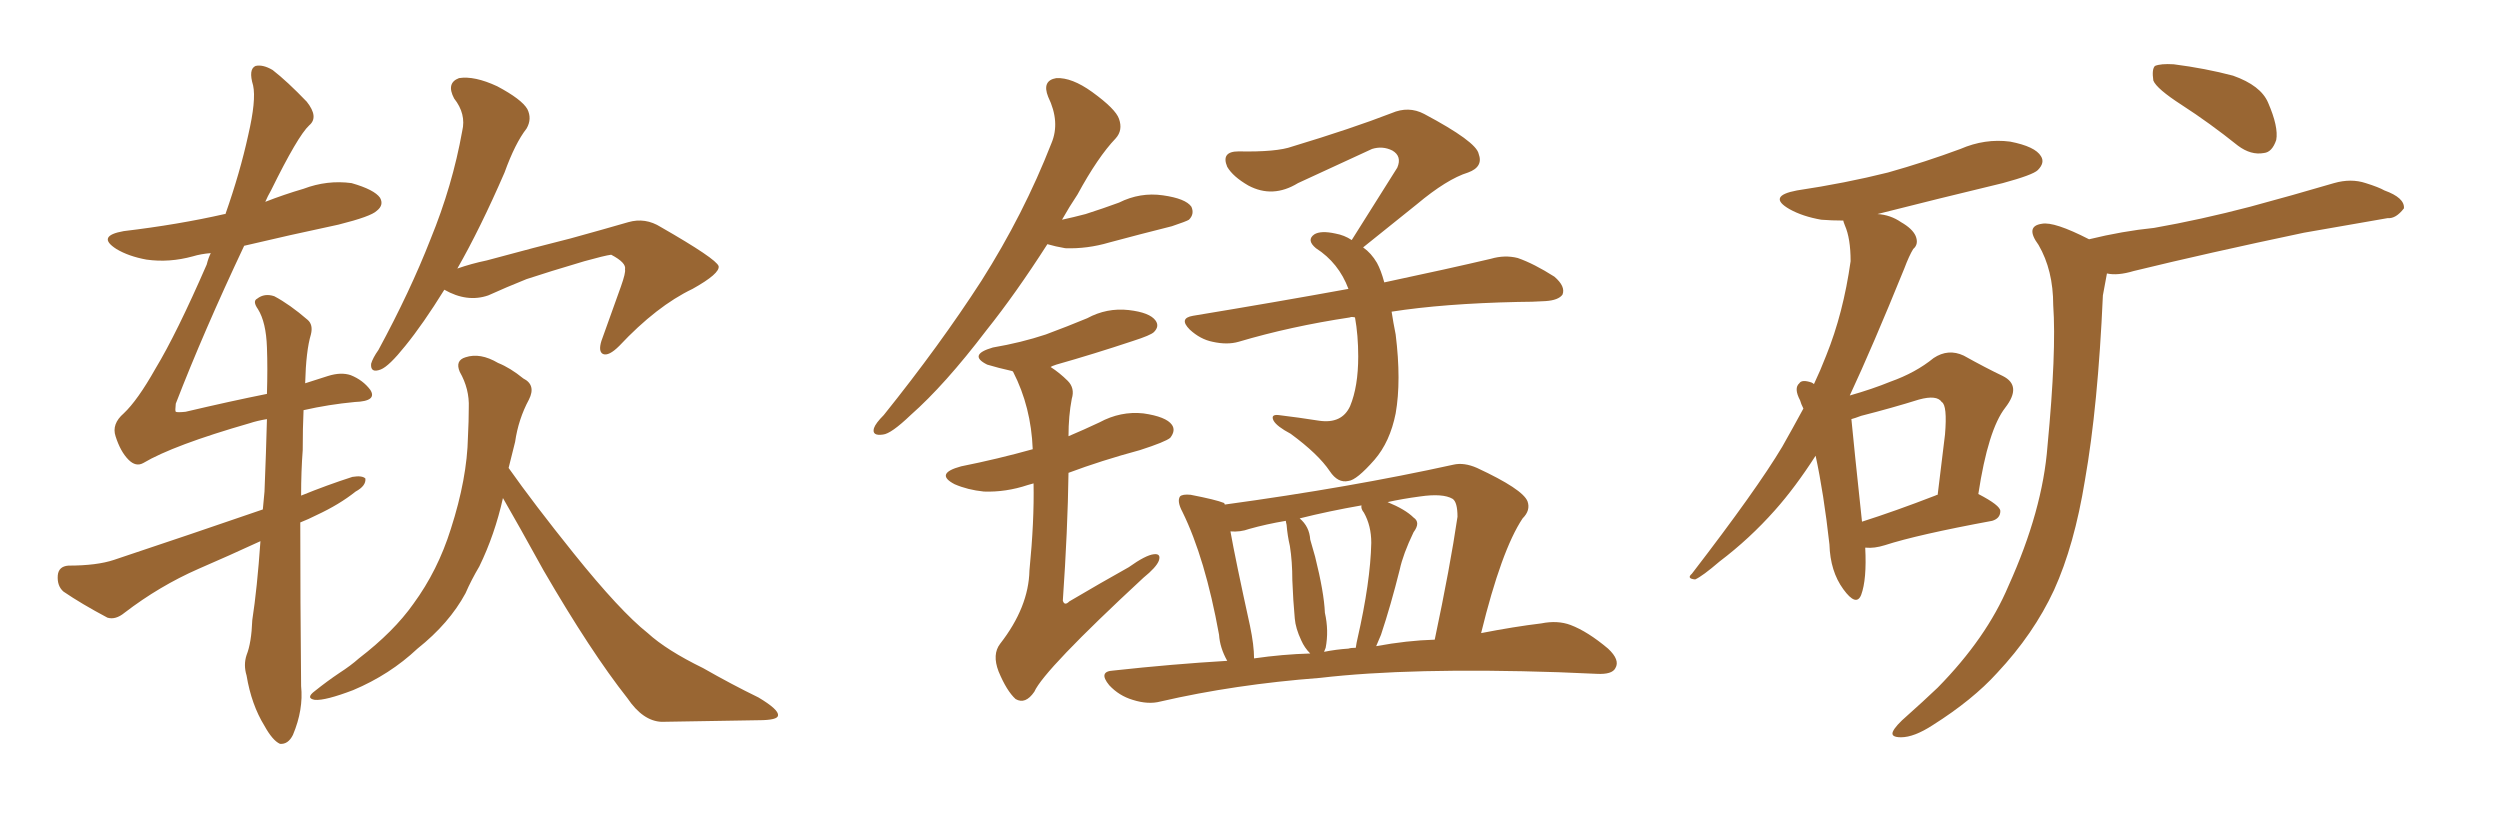 <svg xmlns="http://www.w3.org/2000/svg" xmlns:xlink="http://www.w3.org/1999/xlink" width="450" height="150"><path fill="#996633" padding="10" d="M46.88 97.41L46.88 97.41Q41.16 100.05 35.74 102.39L35.74 102.39Q28.71 105.47 22.41 110.30L22.41 110.30Q20.80 111.62 19.34 111.18L19.34 111.18Q14.65 108.69 11.43 106.49L11.43 106.49Q10.25 105.47 10.40 103.56L10.40 103.56Q10.55 101.95 12.30 101.81L12.30 101.81Q17.43 101.81 20.51 100.78L20.51 100.78Q34.57 96.09 47.31 91.70L47.31 91.70Q47.46 89.94 47.61 88.48L47.61 88.48Q47.90 81.30 48.05 75.44L48.05 75.44Q46.29 75.73 44.97 76.17L44.97 76.17Q31.20 80.13 25.78 83.35L25.78 83.35Q24.46 84.08 23.14 82.76L23.14 82.76Q21.68 81.30 20.80 78.52L20.80 78.52Q20.07 76.32 22.27 74.41L22.27 74.41Q24.76 72.07 27.98 66.36L27.98 66.36Q31.79 60.06 37.21 47.61L37.21 47.61Q37.50 46.44 37.94 45.56L37.94 45.56Q36.18 45.70 34.72 46.14L34.72 46.14Q30.47 47.31 26.37 46.73L26.37 46.73Q23.14 46.14 20.95 44.82L20.95 44.82Q17.29 42.48 22.27 41.60L22.27 41.60Q32.08 40.43 40.43 38.53L40.43 38.53Q40.43 38.53 40.58 38.53L40.58 38.53Q43.21 31.05 44.68 24.32L44.68 24.32Q46.14 18.02 45.56 15.38L45.56 15.38Q44.68 12.45 46.00 11.87L46.00 11.87Q47.31 11.57 49.07 12.60L49.07 12.60Q51.71 14.65 55.22 18.31L55.22 18.31Q57.42 21.09 55.66 22.56L55.66 22.56Q53.61 24.46 48.78 34.28L48.78 34.28Q48.19 35.30 47.75 36.33L47.75 36.33Q51.12 35.01 54.64 33.98L54.64 33.98Q58.89 32.37 63.28 32.96L63.28 32.96Q67.38 34.13 68.41 35.60L68.41 35.60Q69.14 36.91 67.82 37.94L67.82 37.94Q66.80 38.96 60.94 40.43L60.94 40.43Q52.00 42.33 43.95 44.24L43.95 44.24Q36.62 59.77 31.64 72.66L31.64 72.66Q31.49 73.97 31.64 74.12L31.64 74.12Q31.93 74.27 33.40 74.12L33.40 74.12Q41.46 72.22 48.05 70.90L48.05 70.90Q48.19 66.21 48.05 62.55L48.05 62.55Q47.90 58.01 46.44 55.66L46.44 55.66Q45.41 54.20 46.29 53.76L46.29 53.76Q47.61 52.73 49.37 53.32L49.37 53.32Q52.15 54.79 55.37 57.57L55.37 57.57Q56.40 58.45 55.96 60.21L55.96 60.21Q55.08 63.13 54.93 68.99L54.93 68.99Q57.13 68.26 59.03 67.68L59.03 67.68Q61.38 66.94 63.13 67.53L63.13 67.53Q65.33 68.41 66.65 70.17L66.65 70.17Q67.97 72.22 63.87 72.36L63.87 72.36Q59.18 72.80 54.64 73.83L54.64 73.83Q54.49 77.05 54.49 81.01L54.49 81.01Q54.20 84.81 54.20 89.21L54.20 89.21Q58.89 87.30 63.43 85.84L63.43 85.84Q65.19 85.55 65.77 86.13L65.77 86.13Q65.92 87.45 64.01 88.48L64.01 88.48Q61.08 90.82 56.98 92.72L56.98 92.72Q55.52 93.46 54.05 94.04L54.05 94.04Q54.05 107.96 54.20 123.49L54.20 123.49Q54.64 127.73 52.73 132.28L52.73 132.28Q51.86 134.03 50.39 133.89L50.39 133.89Q49.07 133.30 47.61 130.66L47.61 130.66Q45.26 126.86 44.38 121.58L44.38 121.58Q43.80 119.68 44.38 117.92L44.38 117.92Q45.26 115.72 45.41 111.62L45.41 111.62Q46.29 105.91 46.88 97.41ZM79.98 52.15L79.98 52.15Q76.17 58.30 72.95 62.26L72.95 62.26Q70.02 65.92 68.55 66.50L68.55 66.50Q66.65 67.24 66.80 65.48L66.80 65.48Q67.09 64.45 68.12 62.99L68.12 62.99Q73.83 52.44 77.49 43.07L77.49 43.07Q81.45 33.40 83.20 23.58L83.20 23.58Q83.94 20.51 81.74 17.72L81.74 17.72Q80.27 14.94 82.62 14.06L82.62 14.06Q85.40 13.62 89.50 15.53L89.50 15.53Q93.90 17.87 94.92 19.63L94.92 19.63Q95.80 21.39 94.78 23.14L94.78 23.14Q92.72 25.78 90.82 31.05L90.82 31.05Q86.43 41.16 82.32 48.34L82.32 48.34Q84.81 47.46 87.60 46.88L87.60 46.88Q96.83 44.38 102.69 42.92L102.69 42.92Q108.54 41.31 113.09 39.99L113.09 39.99Q116.16 39.11 118.95 40.87L118.95 40.87Q128.91 46.58 129.35 47.90L129.35 47.90Q129.64 49.22 124.66 52.00L124.66 52.00Q118.21 55.08 111.47 62.26L111.47 62.26Q109.57 64.16 108.54 63.72L108.54 63.72Q107.67 63.28 108.25 61.38L108.25 61.38Q110.01 56.40 111.77 51.56L111.77 51.56Q112.65 49.07 112.50 48.49L112.50 48.49Q112.79 47.31 110.01 45.85L110.01 45.85Q108.84 46.00 105.18 47.02L105.18 47.02Q98.73 48.93 94.78 50.24L94.78 50.24Q91.11 51.71 87.89 53.17L87.89 53.17Q84.08 54.49 79.98 52.15ZM90.53 89.65L90.53 89.65L90.53 89.65Q89.06 96.24 86.28 101.95L86.28 101.95Q84.81 104.44 83.79 106.79L83.79 106.79Q80.86 112.21 75.15 116.75L75.15 116.75Q70.17 121.44 63.57 124.22L63.57 124.22Q58.59 126.12 56.69 125.98L56.69 125.98Q54.93 125.68 56.69 124.37L56.69 124.37Q58.89 122.61 61.08 121.14L61.08 121.14Q63.13 119.82 64.60 118.51L64.60 118.51Q70.90 113.67 74.41 108.69L74.41 108.69Q78.81 102.69 81.15 95.21L81.15 95.21Q84.08 86.13 84.23 78.66L84.23 78.66Q84.38 75.73 84.38 73.39L84.38 73.39Q84.52 70.02 82.76 66.94L82.76 66.94Q81.88 64.89 83.79 64.31L83.79 64.31Q86.43 63.43 89.65 65.33L89.65 65.33Q91.85 66.21 94.19 68.12L94.19 68.12Q96.53 69.29 95.21 71.92L95.21 71.92Q93.31 75.44 92.72 79.54L92.72 79.54Q92.14 81.88 91.55 84.23L91.55 84.23Q96.09 90.67 103.27 99.61L103.27 99.61Q111.62 110.01 116.60 113.96L116.60 113.96Q119.97 117.04 126.56 120.26L126.56 120.26Q131.69 123.19 136.52 125.54L136.52 125.54Q140.19 127.73 140.04 128.76L140.04 128.76Q140.04 129.64 136.52 129.64L136.52 129.64Q128.47 129.79 119.09 129.93L119.09 129.93Q115.72 129.79 112.94 125.68L112.94 125.68Q106.35 117.33 97.85 102.69L97.85 102.69Q93.16 94.19 90.53 89.65ZM188.53 43.95L188.53 43.95Q182.81 52.88 177.54 59.47L177.54 59.47Q170.07 69.29 163.92 74.71L163.92 74.71Q160.40 78.08 158.94 78.22L158.94 78.22Q156.88 78.52 157.32 77.05L157.32 77.05Q157.62 76.17 159.08 74.71L159.08 74.71Q169.19 62.11 176.66 50.54L176.66 50.54Q184.28 38.53 189.26 25.78L189.26 25.78Q190.87 21.97 188.67 17.43L188.67 17.43Q187.50 14.50 190.14 14.06L190.14 14.06Q192.92 13.92 196.58 16.55L196.58 16.55Q200.83 19.63 201.42 21.39L201.42 21.39Q202.15 23.44 200.83 24.90L200.83 24.90Q197.61 28.27 193.95 35.01L193.95 35.01Q192.48 37.21 191.16 39.55L191.16 39.55Q193.21 39.11 195.41 38.53L195.41 38.53Q198.63 37.50 201.42 36.47L201.42 36.47Q205.22 34.57 209.33 35.16L209.33 35.16Q213.43 35.74 214.45 37.21L214.45 37.21Q215.04 38.53 214.01 39.55L214.01 39.55Q213.57 39.84 210.94 40.72L210.94 40.72Q205.08 42.19 199.66 43.65L199.66 43.65Q195.70 44.82 191.75 44.68L191.75 44.68Q189.99 44.38 188.53 43.95ZM186.04 87.01L186.04 87.01Q185.45 87.16 185.01 87.30L185.01 87.30Q181.05 88.62 177.10 88.48L177.10 88.48Q174.17 88.18 171.83 87.16L171.83 87.16Q168.16 85.25 173.00 83.94L173.00 83.94Q179.59 82.62 185.89 80.86L185.89 80.86Q185.60 73.24 182.37 66.94L182.37 66.94Q182.23 66.80 182.23 66.80L182.23 66.80Q179.59 66.21 177.69 65.63L177.69 65.63Q174.17 63.87 178.71 62.55L178.71 62.55Q183.84 61.67 188.23 60.21L188.23 60.21Q192.19 58.74 195.70 57.28L195.70 57.28Q199.22 55.37 203.17 55.81L203.17 55.81Q206.98 56.25 208.01 57.71L208.01 57.71Q208.74 58.74 207.71 59.77L207.71 59.77Q207.13 60.35 203.91 61.38L203.91 61.38Q196.88 63.72 190.14 65.63L190.14 65.63Q189.26 65.92 189.11 66.06L189.11 66.06Q190.72 67.09 192.19 68.55L192.19 68.55Q193.51 69.87 192.92 71.78L192.92 71.78Q192.33 74.85 192.33 78.52L192.33 78.52Q195.12 77.34 197.90 76.03L197.90 76.03Q201.71 73.97 205.81 74.41L205.81 74.41Q209.91 75 210.94 76.46L210.94 76.46Q211.67 77.49 210.64 78.81L210.64 78.81Q209.77 79.54 205.22 81.01L205.22 81.01Q198.19 82.91 192.33 85.11L192.33 85.11Q192.19 95.36 191.31 108.11L191.31 108.11Q191.60 109.13 192.48 108.25L192.48 108.25Q198.19 104.88 203.17 102.10L203.17 102.10Q206.25 99.90 207.71 99.76L207.71 99.76Q209.03 99.61 208.59 100.93L208.59 100.93Q208.15 102.10 205.81 104.00L205.81 104.00Q187.94 120.56 186.18 124.51L186.18 124.51Q184.57 126.86 182.81 125.83L182.81 125.83Q181.20 124.37 179.74 120.85L179.74 120.85Q178.56 117.77 180.03 115.87L180.03 115.87Q185.16 109.28 185.30 102.69L185.30 102.69Q186.18 93.75 186.04 87.01ZM250.49 56.10L250.49 56.10Q250.78 58.01 251.22 60.21L251.22 60.21Q252.25 68.55 251.22 74.41L251.22 74.41Q250.20 79.54 247.41 82.76L247.41 82.76Q244.19 86.43 242.72 86.57L242.72 86.57Q240.82 87.01 239.36 84.81L239.36 84.81Q237.30 81.74 232.32 78.08L232.32 78.08Q229.83 76.76 229.25 75.73L229.25 75.73Q228.66 74.56 230.13 74.71L230.13 74.71Q233.79 75.15 237.45 75.73L237.45 75.73Q241.55 76.32 243.02 73.10L243.02 73.10Q244.48 69.58 244.48 64.16L244.48 64.16Q244.48 60.35 243.90 57.13L243.90 57.13Q243.16 56.98 243.02 57.13L243.02 57.13Q232.32 58.74 222.95 61.52L222.95 61.52Q220.90 62.11 218.26 61.52L218.26 61.52Q216.06 61.08 214.16 59.33L214.16 59.33Q212.11 57.28 214.75 56.84L214.75 56.84Q229.83 54.35 242.72 52.00L242.72 52.00Q240.97 47.31 236.87 44.68L236.87 44.68Q235.11 43.21 236.57 42.19L236.57 42.19Q237.74 41.46 240.38 42.04L240.38 42.04Q241.99 42.33 243.31 43.21L243.31 43.21Q247.85 36.04 251.51 30.18L251.51 30.18Q252.39 28.13 250.63 27.10L250.63 27.10Q248.88 26.22 246.97 26.81L246.97 26.81Q235.84 31.93 233.64 32.96L233.64 32.96Q229.10 35.74 224.71 33.40L224.71 33.40Q221.92 31.79 220.90 30.03L220.90 30.03Q219.73 27.25 222.95 27.25L222.95 27.25Q229.83 27.39 232.62 26.37L232.62 26.37Q243.31 23.14 250.49 20.36L250.49 20.36Q253.56 19.04 256.35 20.51L256.35 20.51Q265.72 25.49 266.16 27.69L266.16 27.69Q267.04 30.03 264.26 31.05L264.26 31.05Q260.45 32.23 255.03 36.77L255.03 36.77Q249.90 40.87 245.36 44.53L245.36 44.53Q246.83 45.56 247.85 47.31L247.85 47.31Q248.58 48.63 249.17 50.83L249.17 50.83Q260.89 48.34 268.36 46.58L268.36 46.58Q270.85 45.85 273.19 46.44L273.19 46.44Q276.12 47.46 279.79 49.80L279.79 49.80Q281.84 51.56 281.25 53.03L281.25 53.03Q280.52 54.05 278.17 54.20L278.17 54.20Q275.83 54.35 273.19 54.35L273.19 54.35Q259.86 54.64 250.49 56.10ZM220.90 118.95L220.90 118.95Q219.58 116.60 219.43 114.26L219.43 114.26Q216.94 100.49 212.84 92.14L212.84 92.14Q211.82 90.23 212.40 89.36L212.40 89.36Q212.84 88.92 214.31 89.06L214.31 89.06Q218.85 89.94 220.31 90.53L220.31 90.53Q220.46 90.67 220.46 90.82L220.46 90.82Q243.02 87.74 261.62 83.64L261.62 83.64Q263.53 83.20 265.87 84.23L265.87 84.23Q274.07 88.04 274.95 90.23L274.95 90.23Q275.54 91.85 274.07 93.31L274.07 93.31Q270.26 99.02 266.60 113.96L266.60 113.96Q272.61 112.79 277.44 112.21L277.44 112.21Q280.37 111.62 282.71 112.50L282.71 112.50Q285.79 113.67 289.45 116.75L289.45 116.75Q291.65 118.80 290.77 120.26L290.77 120.26Q290.19 121.44 287.40 121.29L287.40 121.29Q284.18 121.14 280.52 121.00L280.52 121.00Q253.86 120.12 237.60 122.02L237.60 122.02Q222.22 123.19 208.89 126.27L208.89 126.27Q206.69 126.86 203.91 125.98L203.91 125.98Q201.42 125.24 199.66 123.34L199.66 123.34Q197.61 120.85 200.39 120.70L200.39 120.70Q211.08 119.53 220.90 118.95ZM247.71 116.31L247.71 116.31Q253.27 115.28 258.25 115.14L258.25 115.14Q261.04 101.95 262.35 93.02L262.35 93.02Q262.35 90.38 261.47 89.79L261.47 89.79Q259.72 88.77 255.62 89.36L255.62 89.36Q252.39 89.79 249.76 90.38L249.76 90.38Q252.98 91.70 254.44 93.16L254.44 93.16Q255.76 94.04 254.44 95.80L254.44 95.80Q252.54 99.76 251.95 102.54L251.95 102.54Q250.34 108.98 248.58 114.26L248.58 114.26Q248.14 115.28 247.71 116.31ZM242.72 116.75L242.72 116.75Q243.16 116.60 244.04 116.60L244.04 116.60Q244.19 115.58 244.34 114.99L244.34 114.99Q246.68 104.74 246.83 97.71L246.83 97.71Q246.83 94.63 245.51 92.29L245.51 92.29Q244.92 91.55 245.07 90.97L245.07 90.97Q239.21 91.99 233.94 93.31L233.94 93.31Q235.69 94.78 235.84 97.12L235.84 97.12Q236.28 98.73 236.72 100.20L236.72 100.20Q238.33 106.64 238.48 110.30L238.48 110.30Q239.21 113.53 238.62 116.60L238.62 116.60Q238.48 116.89 238.33 117.33L238.33 117.33Q240.53 116.89 242.72 116.75ZM225.73 118.51L225.73 118.51L225.73 118.51Q230.86 117.77 235.84 117.63L235.84 117.63Q234.81 116.60 234.23 115.28L234.23 115.28Q233.20 113.09 233.06 111.33L233.06 111.33Q232.76 108.11 232.62 104.44L232.62 104.44Q232.62 101.07 232.18 98.29L232.18 98.29Q231.74 96.39 231.59 94.48L231.59 94.48Q231.45 93.90 231.45 93.75L231.45 93.75Q227.93 94.34 224.85 95.21L224.85 95.21Q223.24 95.80 221.48 95.65L221.48 95.65Q222.36 100.63 225 112.65L225 112.65Q225.73 116.16 225.73 118.51ZM335.74 98.58L335.74 98.58Q336.04 104.30 335.01 107.08L335.01 107.08Q334.13 109.28 331.79 106.05L331.79 106.05Q329.44 102.83 329.30 98.00L329.30 98.00Q328.27 88.77 326.81 82.03L326.81 82.03Q323.14 87.74 319.48 91.85L319.48 91.85Q314.94 96.97 309.52 101.07L309.52 101.07Q306.45 103.71 305.13 104.30L305.13 104.30Q303.52 104.15 304.54 103.27L304.54 103.27Q316.26 88.04 320.80 80.42L320.80 80.42Q322.71 77.05 324.61 73.54L324.61 73.54Q324.17 72.66 324.02 72.07L324.02 72.07Q322.85 69.87 323.88 68.99L323.88 68.99Q324.32 68.26 326.07 68.85L326.07 68.85Q326.37 68.99 326.51 69.14L326.51 69.14Q327.69 66.65 328.71 64.01L328.71 64.01Q331.79 56.40 333.11 47.02L333.11 47.02Q333.11 42.92 332.08 40.58L332.08 40.58Q331.79 39.84 331.79 39.70L331.79 39.70Q329.74 39.70 327.83 39.55L327.83 39.55Q324.46 38.96 322.12 37.65L322.12 37.65Q318.02 35.30 323.44 34.28L323.44 34.28Q332.23 32.96 339.84 31.05L339.84 31.05Q346.58 29.15 352.88 26.81L352.88 26.81Q357.28 24.90 361.82 25.49L361.82 25.49Q366.36 26.37 367.38 28.13L367.38 28.13Q368.12 29.30 366.80 30.62L366.80 30.62Q365.92 31.49 360.50 32.96L360.50 32.96Q348.93 35.74 337.94 38.53L337.94 38.53Q340.28 38.67 342.19 39.99L342.19 39.99Q344.24 41.16 344.82 42.48L344.82 42.48Q345.41 43.95 344.38 44.82L344.38 44.82Q343.65 46.00 342.77 48.34L342.77 48.34Q337.06 62.40 332.96 71.19L332.96 71.19Q337.06 70.02 340.28 68.70L340.28 68.70Q344.82 67.09 348.05 64.45L348.05 64.45Q350.68 62.70 353.47 64.01L353.47 64.01Q357.42 66.21 360.50 67.68L360.50 67.68Q364.01 69.43 360.94 73.39L360.94 73.39Q357.86 77.34 356.10 88.92L356.10 88.92Q360.06 90.97 360.06 91.99L360.06 91.99Q360.06 93.31 358.59 93.75L358.59 93.75Q345.12 96.24 339.26 98.14L339.26 98.14Q337.35 98.73 335.89 98.58L335.89 98.58Q335.89 98.58 335.74 98.58ZM348.34 89.21L348.34 89.21Q348.63 89.06 348.78 89.06L348.78 89.06Q349.51 83.20 350.10 78.22L350.10 78.22Q350.54 72.95 349.51 72.36L349.51 72.36Q348.63 71.04 345.41 71.92L345.41 71.92Q340.72 73.39 335.01 74.85L335.01 74.85Q333.84 75.29 333.25 75.44L333.25 75.44Q333.69 80.13 335.16 93.90L335.16 93.90Q341.16 91.99 348.34 89.21ZM392.72 18.90L392.72 18.90Q388.18 15.97 387.60 14.50L387.60 14.50Q387.30 12.45 387.89 11.87L387.89 11.87Q388.92 11.43 391.26 11.57L391.26 11.57Q396.97 12.30 401.95 13.62L401.95 13.62Q406.93 15.38 408.25 18.46L408.25 18.46Q410.16 22.85 409.72 25.20L409.72 25.20Q408.98 27.39 407.52 27.54L407.52 27.54Q405.18 27.98 402.83 26.22L402.83 26.22Q397.71 22.12 392.72 18.90ZM376.03 43.07L376.03 43.07L376.03 43.07Q382.03 41.60 387.74 41.02L387.74 41.02Q396.09 39.55 405.03 37.21L405.03 37.21Q412.65 35.16 420.12 32.96L420.12 32.96Q423.19 32.08 425.83 32.96L425.83 32.96Q428.17 33.69 429.20 34.28L429.20 34.28Q432.86 35.60 432.71 37.50L432.71 37.50Q431.25 39.40 429.79 39.26L429.79 39.26Q423.05 40.43 414.70 41.89L414.70 41.89Q397.27 45.56 384.08 48.78L384.08 48.78Q381.15 49.66 379.25 49.22L379.25 49.22Q378.96 50.83 378.52 53.17L378.52 53.17Q377.64 73.10 375.29 86.43L375.29 86.43Q373.39 98.14 369.73 106.20L369.73 106.20Q366.06 114.11 359.47 121.14L359.47 121.14Q355.08 125.98 347.90 130.52L347.90 130.52Q344.53 132.71 342.19 132.71L342.19 132.71Q340.28 132.71 340.72 131.69L340.72 131.69Q341.16 130.66 343.36 128.76L343.36 128.76Q346.00 126.42 348.78 123.78L348.78 123.78Q357.57 114.84 361.52 105.47L361.52 105.47Q367.68 91.85 368.55 80.27L368.55 80.27Q370.17 63.28 369.58 54.93L369.58 54.93Q369.58 48.63 366.94 44.09L366.94 44.09Q364.45 40.72 367.53 40.28L367.53 40.28Q369.73 39.84 376.03 43.07Z"/></svg>